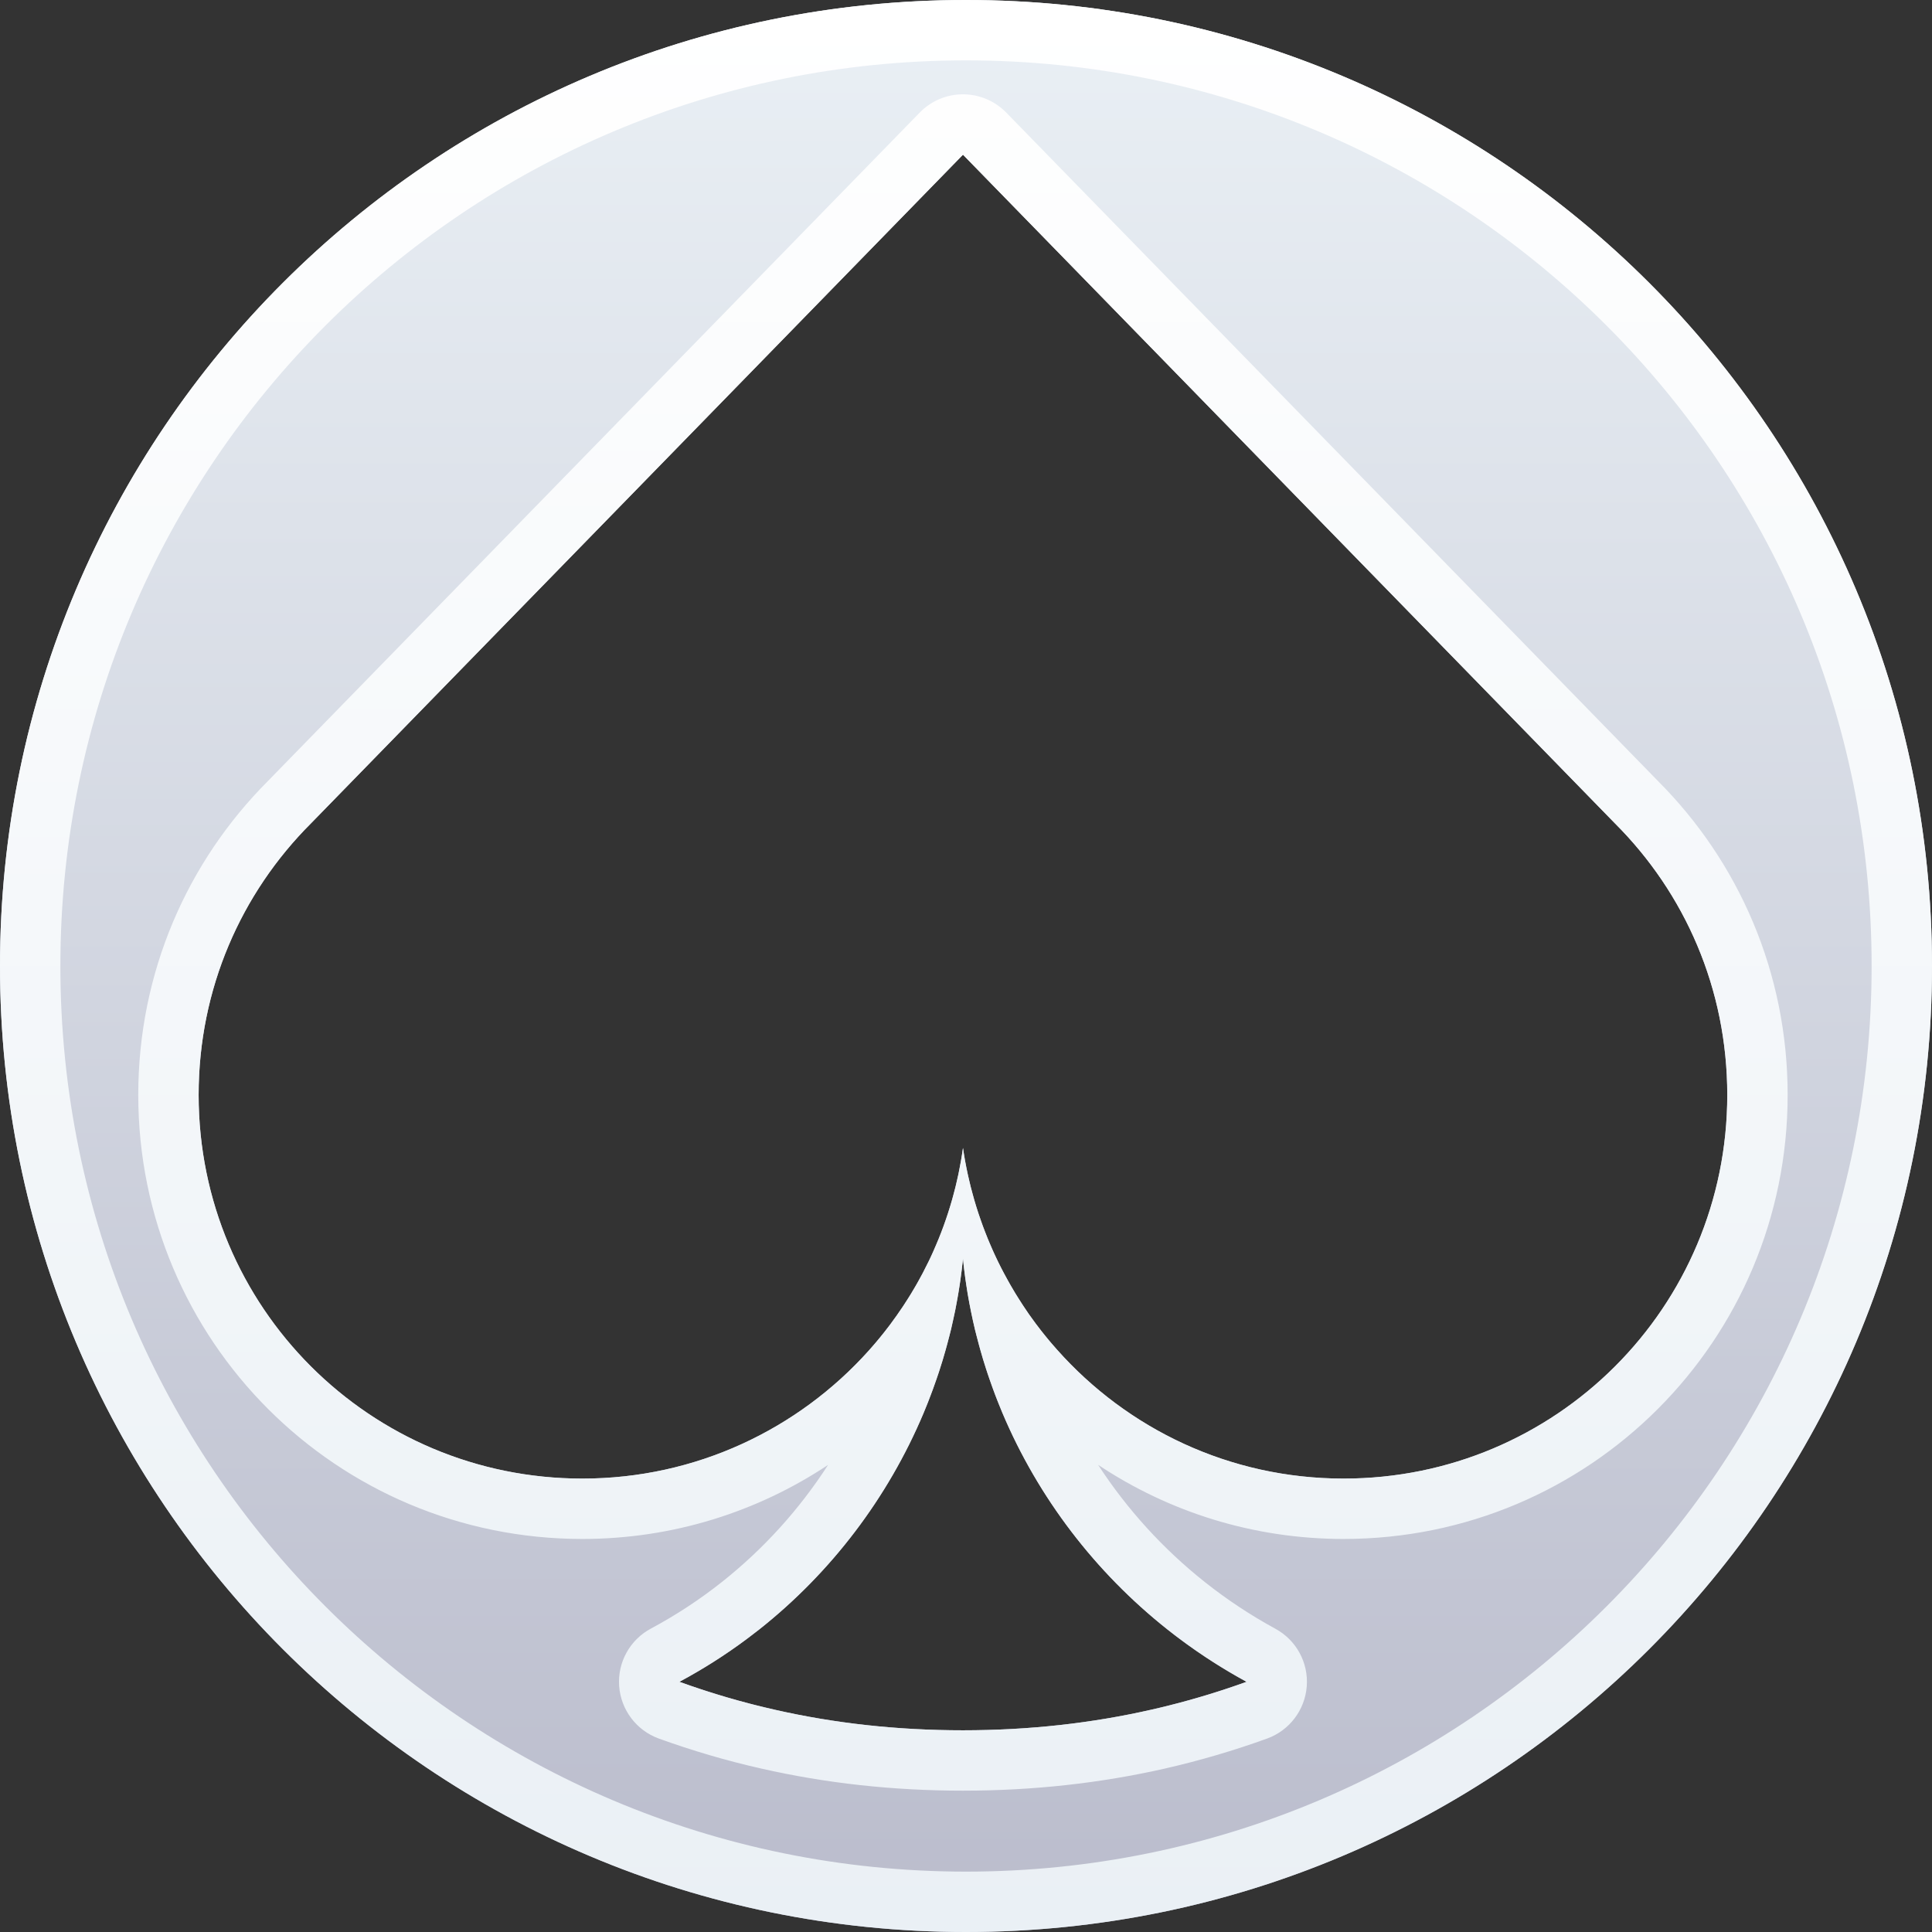 <svg width="32" height="32" viewBox="0 0 32 32" fill="none" xmlns="http://www.w3.org/2000/svg">
<rect x="0" y="0" width="32" height="32" fill="#333333" stroke="none"/>
<g clip-path="url(#clip0_55304_22112)">
<path fill-rule="evenodd" clip-rule="evenodd" d="M17.044 21.77C17.187 21.974 17.342 22.169 17.507 22.354C18.671 23.664 20.363 24.49 22.254 24.49C25.771 24.49 28.609 21.651 28.609 18.135C28.609 16.377 27.906 14.794 26.75 13.639L15.95 2.562L5.149 13.639C3.994 14.794 3.29 16.377 3.29 18.135C3.29 21.651 6.129 24.49 9.645 24.49C11.529 24.49 13.222 23.671 14.388 22.372C14.556 22.185 14.713 21.988 14.857 21.782C15.013 21.561 15.155 21.33 15.282 21.089C15.313 21.029 15.344 20.968 15.374 20.907C15.392 20.87 15.41 20.832 15.428 20.794C15.439 20.77 15.449 20.747 15.46 20.723C15.699 20.188 15.867 19.614 15.95 19.014C16.038 19.614 16.208 20.188 16.449 20.723C16.459 20.746 16.47 20.77 16.481 20.793C16.499 20.831 16.517 20.87 16.536 20.908C16.566 20.969 16.596 21.029 16.628 21.088C16.753 21.324 16.892 21.552 17.044 21.77ZM16.15 22.027C16.058 21.642 15.99 21.248 15.95 20.848C15.91 21.243 15.844 21.633 15.753 22.014C15.672 22.351 15.572 22.681 15.454 23.004C15.405 23.139 15.353 23.271 15.298 23.403C14.706 24.81 13.764 26.048 12.575 26.989C12.162 27.315 11.72 27.606 11.253 27.856C11.767 28.042 12.294 28.197 12.835 28.319C13.825 28.544 14.861 28.659 15.95 28.659C17.041 28.659 18.08 28.543 19.073 28.317C19.61 28.195 20.135 28.041 20.647 27.856C20.183 27.603 19.743 27.312 19.334 26.987C18.141 26.041 17.196 24.806 16.603 23.402C16.545 23.264 16.49 23.124 16.439 22.983C16.325 22.671 16.229 22.352 16.15 22.027ZM16 0C7.159 0 0 7.159 0 16C0 24.841 7.159 32 16 32C24.841 32 32 24.841 32 16C32 7.159 24.841 0 16 0Z" fill="url(#paint0_linear_55304_22112)"/>
<path fill-rule="evenodd" clip-rule="evenodd" d="M15.665 22.351C15.662 22.362 15.659 22.374 15.655 22.386C15.596 22.595 15.529 22.801 15.454 23.004C15.443 23.036 15.431 23.067 15.419 23.098C15.381 23.201 15.34 23.302 15.298 23.403C14.706 24.81 13.764 26.048 12.575 26.989L11.954 26.205C12.643 25.66 13.239 25.002 13.716 24.263C12.55 25.038 11.15 25.49 9.645 25.49C5.576 25.49 2.29 22.204 2.29 18.135C2.29 16.105 3.104 14.273 4.437 12.937L15.234 1.864C15.422 1.671 15.68 1.562 15.95 1.562C16.219 1.562 16.477 1.671 16.666 1.864L27.462 12.937C28.796 14.273 29.609 16.105 29.609 18.135C29.609 22.204 26.323 25.49 22.254 25.49C20.748 25.49 19.351 25.037 18.188 24.262C18.666 24.997 19.264 25.655 19.955 26.203C20.32 26.493 20.711 26.752 21.124 26.977C21.47 27.165 21.674 27.538 21.644 27.931C21.614 28.323 21.357 28.662 20.987 28.796C20.437 28.995 19.872 29.161 19.294 29.293C18.226 29.535 17.113 29.659 15.95 29.659C14.79 29.659 13.679 29.536 12.614 29.294C12.032 29.163 11.466 28.996 10.912 28.796C10.541 28.661 10.284 28.321 10.255 27.927C10.227 27.533 10.433 27.16 10.782 26.974C11.196 26.752 11.588 26.495 11.954 26.205L12.575 26.989C12.5 27.048 12.425 27.105 12.349 27.162C12.002 27.419 11.636 27.651 11.253 27.856C11.673 28.008 12.102 28.139 12.54 28.249C12.638 28.273 12.736 28.297 12.835 28.319C13.825 28.544 14.861 28.659 15.95 28.659C17.041 28.659 18.08 28.543 19.073 28.317C19.171 28.295 19.268 28.272 19.366 28.247C19.801 28.138 20.228 28.007 20.647 27.856C20.266 27.649 19.903 27.416 19.558 27.159C19.482 27.103 19.407 27.045 19.334 26.987C18.141 26.041 17.196 24.806 16.603 23.402C16.561 23.301 16.52 23.2 16.481 23.098C16.467 23.059 16.453 23.021 16.439 22.983C16.364 22.779 16.297 22.571 16.238 22.361C16.236 22.354 16.234 22.346 16.232 22.339C16.232 22.339 16.232 22.339 16.232 22.339C16.211 22.264 16.191 22.189 16.172 22.114C16.165 22.085 16.157 22.056 16.15 22.027C16.125 21.923 16.102 21.818 16.081 21.713C16.066 21.638 16.051 21.563 16.038 21.488C16.034 21.461 16.029 21.434 16.024 21.407C16.024 21.407 16.024 21.407 16.024 21.407C16.013 21.341 16.003 21.275 15.994 21.209C15.994 21.209 15.994 21.209 15.994 21.209C15.992 21.198 15.991 21.187 15.989 21.176C15.989 21.176 15.989 21.176 15.989 21.176C15.983 21.133 15.977 21.089 15.972 21.046C15.972 21.046 15.972 21.046 15.972 21.046C15.971 21.041 15.971 21.035 15.97 21.03C15.97 21.03 15.97 21.03 15.97 21.03C15.967 21.003 15.963 20.975 15.96 20.947C15.96 20.947 15.96 20.947 15.96 20.947C15.96 20.946 15.96 20.945 15.96 20.943C15.96 20.943 15.96 20.943 15.96 20.943C15.956 20.912 15.953 20.88 15.95 20.848C15.947 20.878 15.944 20.908 15.94 20.938C15.94 20.938 15.94 20.938 15.94 20.938C15.94 20.943 15.939 20.948 15.938 20.953C15.938 20.953 15.938 20.953 15.938 20.953C15.936 20.977 15.933 21.002 15.93 21.026C15.93 21.026 15.93 21.026 15.93 21.026C15.929 21.034 15.928 21.042 15.927 21.05C15.927 21.05 15.927 21.05 15.927 21.05C15.922 21.09 15.917 21.13 15.911 21.169C15.911 21.169 15.911 21.169 15.911 21.169C15.909 21.185 15.907 21.201 15.905 21.218C15.905 21.218 15.905 21.218 15.905 21.218C15.896 21.279 15.886 21.341 15.876 21.402C15.871 21.433 15.866 21.463 15.86 21.494C15.86 21.494 15.86 21.494 15.86 21.494C15.848 21.563 15.835 21.631 15.822 21.699C15.8 21.805 15.777 21.91 15.753 22.014C15.743 22.053 15.734 22.091 15.724 22.13C15.705 22.204 15.686 22.277 15.665 22.351ZM15.41 20.833C15.415 20.82 15.421 20.808 15.427 20.795C15.427 20.795 15.428 20.794 15.428 20.794C15.432 20.784 15.437 20.774 15.441 20.765C15.448 20.751 15.454 20.737 15.46 20.723C15.584 20.446 15.688 20.159 15.772 19.863C15.85 19.587 15.91 19.304 15.95 19.014C15.992 19.304 16.054 19.588 16.134 19.865C16.219 20.16 16.325 20.447 16.449 20.723C16.459 20.746 16.47 20.77 16.481 20.793C16.481 20.793 16.481 20.794 16.482 20.794C16.487 20.807 16.493 20.819 16.499 20.831C16.511 20.857 16.523 20.882 16.535 20.907C16.536 20.907 16.536 20.908 16.536 20.908C16.566 20.969 16.596 21.029 16.628 21.088C16.704 21.232 16.785 21.373 16.872 21.51C16.927 21.598 16.985 21.684 17.044 21.77C17.053 21.782 17.061 21.794 17.07 21.806C17.07 21.806 17.07 21.806 17.07 21.806C17.098 21.845 17.126 21.884 17.155 21.923C17.266 22.072 17.383 22.216 17.507 22.354C18.671 23.664 20.363 24.49 22.254 24.49C25.771 24.49 28.609 21.651 28.609 18.135C28.609 16.377 27.906 14.794 26.75 13.639L15.95 2.562L5.149 13.639C3.994 14.794 3.29 16.377 3.29 18.135C3.29 21.651 6.129 24.49 9.645 24.49C11.529 24.49 13.222 23.671 14.388 22.372C14.511 22.235 14.628 22.092 14.739 21.945C14.776 21.896 14.811 21.847 14.846 21.798C14.85 21.793 14.854 21.787 14.857 21.782C14.917 21.698 14.975 21.611 15.03 21.524C15.12 21.382 15.204 21.238 15.282 21.089C15.313 21.029 15.344 20.968 15.374 20.907C15.374 20.907 15.374 20.906 15.375 20.906C15.386 20.881 15.398 20.857 15.41 20.833ZM16 1C7.711 1 1 7.711 1 16C1 24.289 7.711 31 16 31C24.289 31 31 24.289 31 16C31 7.711 24.289 1 16 1ZM0 16C0 7.159 7.159 0 16 0C24.841 0 32 7.159 32 16C32 24.841 24.841 32 16 32C7.159 32 0 24.841 0 16Z" fill="url(#paint1_linear_55304_22112)"/>
</g>
<defs>
<linearGradient id="paint0_linear_55304_22112" x1="16" y1="0" x2="16" y2="32" gradientUnits="userSpaceOnUse">
<stop stop-color="#EAF0F5"/>
<stop offset="1" stop-color="#BABCCC"/>
</linearGradient>
<linearGradient id="paint1_linear_55304_22112" x1="16" y1="0" x2="16" y2="32" gradientUnits="userSpaceOnUse">
<stop stop-color="white"/>
<stop offset="1" stop-color="#EAF0F5"/>
</linearGradient>
<clipPath id="clip0_55304_22112">
<rect width="32" height="32" fill="white"/>
</clipPath>
</defs>
</svg>
